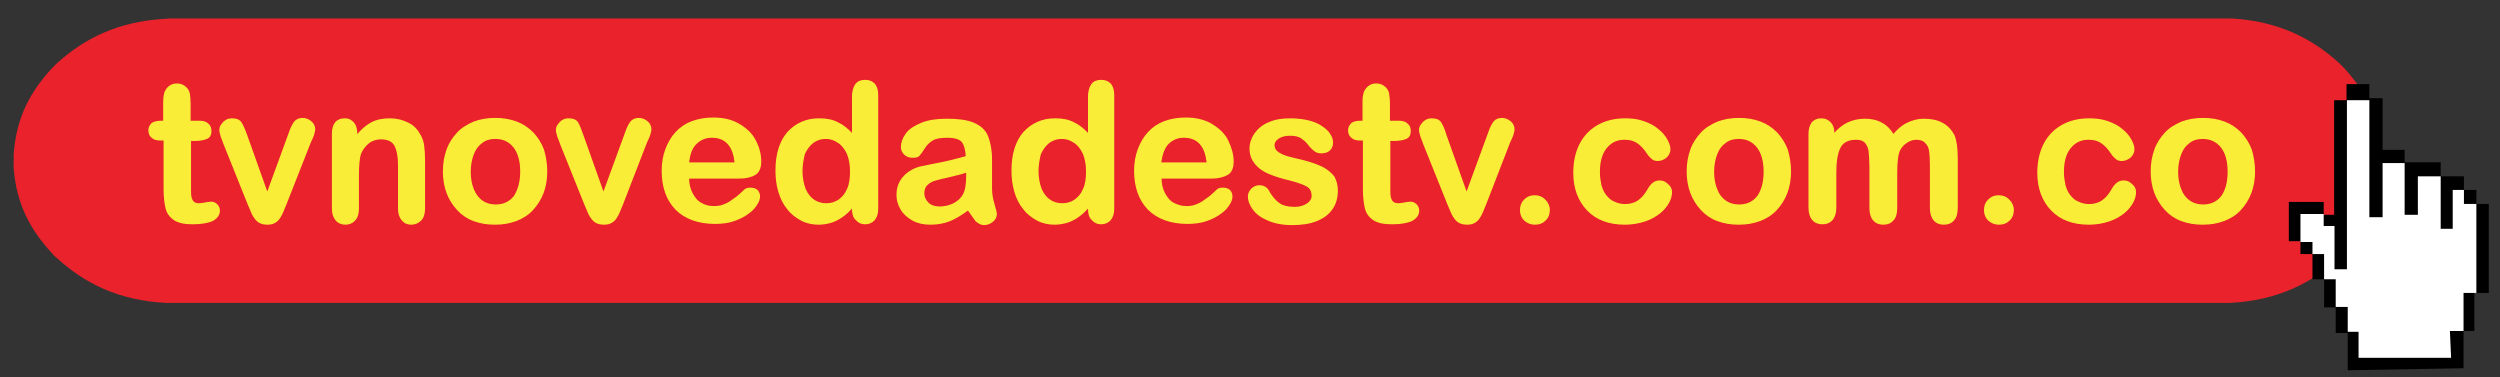 <?xml version="1.0" encoding="utf-8"?>
<!-- Generator: Adobe Illustrator 25.1.0, SVG Export Plug-In . SVG Version: 6.00 Build 0)  -->
<svg version="1.1" id="Capa_1" xmlns="http://www.w3.org/2000/svg" xmlns:xlink="http://www.w3.org/1999/xlink" x="0px" y="0px"
	 viewBox="0 0 623.9 94.1" style="enable-background:new 0 0 623.9 94.1;" xml:space="preserve">
<rect x="0" y="0" width="623.9" height="94.1" fill="#333333" stroke="none"/>
<style type="text/css">
	.st0{fill-rule:evenodd;clip-rule:evenodd;fill:#EA222B;}
	.st1{fill-rule:evenodd;clip-rule:evenodd;}
	.st2{fill-rule:evenodd;clip-rule:evenodd;fill:#FFFFFF;}
	.st3{fill:#F9ED37;stroke:#F9ED37;stroke-width:0.348;}
</style>
<g>
	<path class="st0" d="M41.9,4.6c0.2,0,0.3,0,0.5,0c171.1,0,342.2,0,513.2,0c0.2,0,0.4,0,0.5,0c0.1,0.1,0.3,0,0.4,0
		c0.1,0,0.3,0,0.4,0c11.9,0.7,20.2,5.1,26.8,11.1c0.5,0.5,1,1,1.5,1.5c5,5.6,9,12.2,9.4,22.4c0,0.3,0,0.6,0,0.9c0,0.2,0,0.3,0,0.5
		c-0.1,0.1,0,0.3,0,0.4c-0.6,9.8-4.5,16.2-9.4,21.6c-0.5,0.4-0.9,0.9-1.4,1.4c-6.8,6.1-15.2,10.6-27.4,11.2c-0.2,0-0.4,0-0.6,0
		c-171.2,0-342.5,0-513.7,0c-0.2,0-0.4,0-0.5,0c-12.2-0.6-20.5-5-27.2-11c-0.1-0.2-0.3-0.3-0.5-0.4h0c-0.2-0.3-0.5-0.5-0.8-0.8
		c0,0,0,0,0-0.1c-0.1-0.1-0.3-0.3-0.4-0.4C7.9,57.6,4,51.2,3.4,41.6c0-0.1,0-0.3,0-0.4c0-0.2,0-0.5,0-0.7c0-0.2,0-0.4,0-0.6
		c0.1-0.1,0-0.5,0-0.7c0-0.1,0-0.3,0-0.4C4,28.9,8,22.4,13,17c0.3-0.3,0.6-0.6,0.9-0.9c0.1-0.1,0.3-0.3,0.4-0.4
		C21,9.7,29.2,5.4,41.1,4.7c0.1,0,0.3,0,0.4,0C41.6,4.7,41.8,4.7,41.9,4.6z"/>
	<g>
		<polygon class="st1" points="585.9,92.4 585.9,83.1 582.9,83.1 582.9,76.7 580,76.7 580,69.7 577.1,69.7 577.1,63.4 574.1,63.4 
			574.1,60.2 571.2,60.2 571.2,50.4 579.9,50.4 579.9,53.6 582.5,53.6 582.5,25 585.6,25 585.6,21 591.3,21 591.3,24.5 594.6,24.5 
			594.6,37.4 600.1,37.4 600.1,40.5 609.1,40.5 609.1,44 614.9,44 614.9,47.4 618,47.4 618,50.9 621.1,50.9 621.1,73.1 617.5,73.1 
			617.5,82.6 614.8,82.6 614.8,91.9 		"/>
		<polygon class="st2" points="611.7,89.3 588.6,89.3 588.6,82.8 585.9,82.8 585.9,76.6 582.9,76.6 582.9,69.7 580,69.7 580,63.4 
			577.1,63.4 577.1,60.4 574.1,60.4 574.1,53.4 579.9,53.4 579.9,56.4 582.6,56.4 582.6,67.2 585.7,67.2 585.7,25 591.3,25 
			591.3,54.2 594.6,54.2 594.6,40.7 600.1,40.7 600.1,53.6 603.4,53.6 603.4,44 609.1,44 609.1,57.1 612.1,57.1 612.1,47.4 
			614.9,47.4 614.9,50.9 618,50.9 618,73.1 614.8,73.1 614.8,82.6 611.4,82.6 		"/>
	</g>
	<g>
		<path class="st3" d="M40.2,30.3h0.7v-3.9c0-1,0-1.9,0.1-2.4c0.1-0.6,0.2-1.1,0.5-1.5c0.2-0.4,0.6-0.8,1.1-1.1
			c0.5-0.3,1-0.4,1.6-0.4c0.8,0,1.6,0.3,2.2,0.9c0.4,0.4,0.7,0.9,0.8,1.5c0.1,0.6,0.2,1.4,0.2,2.5v4.4h2.4c0.9,0,1.6,0.2,2.1,0.7
			c0.5,0.4,0.7,1,0.7,1.7c0,0.9-0.3,1.5-1,1.8c-0.7,0.3-1.7,0.5-2.9,0.5h-1.2v11.8c0,1,0,1.8,0.1,2.3c0.1,0.5,0.3,1,0.6,1.3
			c0.3,0.3,0.8,0.5,1.5,0.5c0.4,0,0.9-0.1,1.5-0.2c0.6-0.1,1.1-0.2,1.5-0.2c0.5,0,1,0.2,1.4,0.6c0.4,0.4,0.6,0.9,0.6,1.5
			c0,1-0.6,1.8-1.7,2.4c-1.1,0.5-2.8,0.8-4.9,0.8c-2,0-3.5-0.3-4.6-1c-1-0.7-1.7-1.6-2-2.8c-0.3-1.2-0.5-2.8-0.5-4.8V34.9H40
			c-0.9,0-1.6-0.2-2.1-0.7c-0.5-0.4-0.7-1-0.7-1.7c0-0.7,0.3-1.2,0.8-1.7C38.5,30.5,39.2,30.3,40.2,30.3z"/>
		<path class="st3" d="M61.5,33.7l5.2,14.6l5.6-15.3c0.4-1.2,0.9-2.1,1.3-2.6c0.4-0.5,1.1-0.8,1.9-0.8c0.8,0,1.5,0.3,2.1,0.8
			c0.6,0.5,0.9,1.2,0.9,1.9c0,0.3-0.1,0.6-0.2,1c-0.1,0.4-0.2,0.7-0.4,1.1s-0.3,0.7-0.5,1.1L71.3,51c-0.2,0.4-0.4,1-0.7,1.7
			c-0.3,0.7-0.6,1.3-0.9,1.7c-0.3,0.5-0.8,0.9-1.2,1.1c-0.5,0.3-1.1,0.4-1.8,0.4c-0.9,0-1.6-0.2-2.2-0.6c-0.5-0.4-0.9-0.9-1.2-1.4
			c-0.3-0.5-0.7-1.5-1.3-2.9l-6.1-15.2c-0.1-0.4-0.3-0.8-0.4-1.1c-0.2-0.4-0.3-0.8-0.4-1.2c-0.1-0.4-0.2-0.7-0.2-1
			c0-0.4,0.1-0.9,0.4-1.3c0.3-0.4,0.6-0.8,1.1-1.1c0.5-0.3,1-0.4,1.5-0.4c1.1,0,1.8,0.3,2.2,0.9S61,32.3,61.5,33.7z"/>
		<path class="st3" d="M89,33.3V34c1.1-1.5,2.4-2.6,3.7-3.3c1.3-0.7,2.9-1,4.6-1c1.7,0,3.2,0.4,4.6,1.1s2.3,1.8,3,3.1
			c0.4,0.8,0.7,1.6,0.8,2.6c0.1,0.9,0.2,2.1,0.2,3.5v12c0,1.3-0.3,2.3-0.9,2.9s-1.4,1-2.3,1c-1,0-1.7-0.3-2.3-1
			c-0.6-0.7-0.9-1.6-0.9-2.9V41.2c0-2.1-0.3-3.7-0.9-4.9c-0.6-1.1-1.8-1.7-3.5-1.7c-1.1,0-2.2,0.3-3.1,1c-0.9,0.7-1.6,1.6-2.1,2.8
			c-0.3,1-0.5,2.8-0.5,5.4V52c0,1.3-0.3,2.3-0.9,2.9c-0.6,0.7-1.4,1-2.3,1c-0.9,0-1.7-0.3-2.3-1c-0.6-0.7-0.9-1.6-0.9-2.9V33.3
			c0-1.2,0.3-2.1,0.8-2.7c0.5-0.6,1.3-0.9,2.2-0.9c0.6,0,1.1,0.1,1.5,0.4c0.5,0.3,0.8,0.7,1.1,1.2C88.8,31.8,89,32.5,89,33.3z"/>
		<path class="st3" d="M136.4,42.8c0,1.9-0.3,3.7-0.9,5.3c-0.6,1.6-1.5,3-2.6,4.2c-1.1,1.2-2.5,2.1-4.1,2.7
			c-1.6,0.6-3.3,0.9-5.3,0.9c-2,0-3.7-0.3-5.3-0.9c-1.6-0.6-2.9-1.5-4-2.7c-1.1-1.2-2-2.6-2.6-4.2c-0.6-1.6-0.9-3.4-0.9-5.3
			c0-2,0.3-3.7,0.9-5.4s1.5-3,2.6-4.2c1.1-1.2,2.5-2,4.1-2.7c1.6-0.6,3.3-0.9,5.3-0.9c2,0,3.7,0.3,5.3,0.9c1.6,0.6,2.9,1.5,4.1,2.7
			c1.1,1.2,2,2.6,2.6,4.2C136.1,39.1,136.4,40.9,136.4,42.8z M130,42.8c0-2.6-0.6-4.7-1.7-6.1c-1.2-1.5-2.7-2.2-4.7-2.2
			c-1.3,0-2.4,0.3-3.3,1c-1,0.7-1.7,1.6-2.2,2.9c-0.5,1.3-0.8,2.8-0.8,4.5c0,1.7,0.3,3.2,0.8,4.4s1.2,2.2,2.2,2.9c1,0.7,2.1,1,3.4,1
			c2,0,3.5-0.7,4.7-2.2C129.4,47.4,130,45.4,130,42.8z"/>
		<path class="st3" d="M145.4,33.7l5.2,14.6l5.6-15.3c0.4-1.2,0.9-2.1,1.3-2.6c0.4-0.5,1.1-0.8,1.9-0.8c0.8,0,1.5,0.3,2.1,0.8
			c0.6,0.5,0.9,1.2,0.9,1.9c0,0.3-0.1,0.6-0.2,1c-0.1,0.4-0.2,0.7-0.4,1.1s-0.3,0.7-0.5,1.1L155.3,51c-0.2,0.4-0.4,1-0.7,1.7
			c-0.3,0.7-0.6,1.3-0.9,1.7c-0.3,0.5-0.8,0.9-1.2,1.1c-0.5,0.3-1.1,0.4-1.8,0.4c-0.9,0-1.6-0.2-2.2-0.6c-0.5-0.4-0.9-0.9-1.2-1.4
			c-0.3-0.5-0.7-1.5-1.3-2.9l-6.1-15.2c-0.1-0.4-0.3-0.8-0.4-1.1c-0.2-0.4-0.3-0.8-0.4-1.2c-0.1-0.4-0.2-0.7-0.2-1
			c0-0.4,0.1-0.9,0.4-1.3c0.3-0.4,0.6-0.8,1.1-1.1c0.5-0.3,1-0.4,1.5-0.4c1.1,0,1.8,0.3,2.2,0.9C144.5,31.2,144.9,32.3,145.4,33.7z"
			/>
		<path class="st3" d="M184.4,44.4h-12.6c0,1.5,0.3,2.8,0.9,3.9c0.6,1.1,1.3,2,2.3,2.5c1,0.6,2,0.8,3.2,0.8c0.8,0,1.5-0.1,2.1-0.3
			c0.6-0.2,1.3-0.5,1.9-0.9c0.6-0.4,1.1-0.8,1.7-1.2c0.5-0.4,1.2-1,2-1.8c0.3-0.3,0.8-0.4,1.4-0.4c0.7,0,1.2,0.2,1.6,0.5
			c0.4,0.4,0.6,0.9,0.6,1.5c0,0.6-0.2,1.3-0.7,2c-0.5,0.8-1.1,1.5-2.1,2.2c-0.9,0.7-2.1,1.3-3.5,1.8c-1.4,0.5-3,0.7-4.8,0.7
			c-4.1,0-7.4-1.2-9.7-3.5c-2.3-2.4-3.4-5.6-3.4-9.6c0-1.9,0.3-3.7,0.9-5.3s1.4-3,2.5-4.2c1.1-1.2,2.4-2.1,4-2.7
			c1.6-0.6,3.4-0.9,5.3-0.9c2.5,0,4.7,0.5,6.5,1.6c1.8,1.1,3.2,2.4,4,4.1c0.9,1.7,1.3,3.4,1.3,5.1c0,1.6-0.5,2.7-1.4,3.2
			C187.4,44.1,186.1,44.4,184.4,44.4z M171.8,40.7h11.7c-0.2-2.2-0.8-3.8-1.8-4.9c-1-1.1-2.4-1.6-4.1-1.6c-1.6,0-2.9,0.6-4,1.7
			C172.6,36.9,172,38.5,171.8,40.7z"/>
		<path class="st3" d="M212.8,52.2v-0.6c-0.9,1-1.7,1.8-2.6,2.4c-0.8,0.6-1.8,1.1-2.7,1.4c-1,0.3-2.1,0.5-3.2,0.5
			c-1.5,0-3-0.3-4.3-1s-2.5-1.6-3.4-2.8c-1-1.2-1.7-2.6-2.2-4.3s-0.7-3.4-0.7-5.3c0-4,1-7.2,2.9-9.4c2-2.2,4.6-3.4,7.8-3.4
			c1.9,0,3.4,0.3,4.7,1c1.3,0.6,2.5,1.6,3.7,2.9v-9.5c0-1.3,0.3-2.3,0.8-3c0.5-0.7,1.3-1,2.3-1c1,0,1.7,0.3,2.3,0.9
			c0.5,0.6,0.8,1.5,0.8,2.7v28.4c0,1.2-0.3,2.1-0.9,2.8c-0.6,0.6-1.3,0.9-2.2,0.9c-0.9,0-1.6-0.3-2.2-1
			C213.1,54.3,212.8,53.4,212.8,52.2z M200.1,42.7c0,1.7,0.3,3.2,0.8,4.5c0.5,1.2,1.3,2.2,2.2,2.8c0.9,0.6,2,0.9,3.1,0.9
			c1.1,0,2.2-0.3,3.1-0.9c0.9-0.6,1.7-1.5,2.2-2.7c0.6-1.2,0.8-2.7,0.8-4.6c0-1.7-0.3-3.2-0.8-4.4c-0.6-1.2-1.3-2.2-2.3-2.8
			c-1-0.7-2-1-3.1-1c-1.2,0-2.2,0.3-3.2,1c-0.9,0.7-1.6,1.6-2.2,2.9C200.4,39.6,200.1,41.1,200.1,42.7z"/>
		<path class="st3" d="M241.6,52.3c-1.6,1.2-3.1,2.1-4.5,2.7c-1.5,0.6-3.1,0.9-4.9,0.9c-1.7,0-3.1-0.3-4.4-1
			c-1.2-0.7-2.2-1.5-2.9-2.7s-1-2.3-1-3.6c0-1.8,0.6-3.3,1.7-4.5c1.1-1.2,2.6-2.1,4.6-2.5c0.4-0.1,1.4-0.3,3-0.6
			c1.6-0.3,3-0.6,4.2-0.9c1.2-0.3,2.4-0.6,3.8-1c-0.1-1.7-0.4-2.9-1-3.7c-0.6-0.8-1.9-1.2-3.8-1.2c-1.6,0-2.9,0.2-3.7,0.7
			c-0.8,0.5-1.5,1.1-2.1,2.1c-0.6,0.9-1,1.5-1.3,1.8c-0.2,0.3-0.8,0.4-1.6,0.4c-0.7,0-1.3-0.2-1.9-0.7c-0.5-0.5-0.8-1.1-0.8-1.8
			c0-1.1,0.4-2.2,1.2-3.3c0.8-1.1,2.1-1.9,3.8-2.6c1.7-0.7,3.8-1,6.3-1c2.8,0,5.1,0.3,6.7,1c1.6,0.7,2.8,1.7,3.4,3.2s1,3.4,1,5.8
			c0,1.5,0,2.8,0,3.8c0,1.1,0,2.2,0,3.5c0,1.2,0.2,2.5,0.6,3.8c0.4,1.3,0.6,2.2,0.6,2.5c0,0.7-0.3,1.3-0.9,1.8
			c-0.6,0.5-1.3,0.8-2.1,0.8c-0.7,0-1.3-0.3-2-0.9C243,54.3,242.4,53.4,241.6,52.3z M241.2,42.9c-0.9,0.3-2.3,0.7-4.1,1.1
			c-1.8,0.4-3,0.7-3.7,0.9c-0.7,0.2-1.4,0.5-2,1.1c-0.6,0.5-0.9,1.3-0.9,2.2c0,1,0.4,1.8,1.1,2.5c0.7,0.7,1.7,1,2.9,1
			c1.3,0,2.5-0.3,3.5-0.8c1.1-0.6,1.9-1.3,2.4-2.2c0.6-1,0.9-2.6,0.9-4.8V42.9z"/>
		<path class="st3" d="M271.7,52.2v-0.6c-0.9,1-1.7,1.8-2.6,2.4c-0.8,0.6-1.8,1.1-2.7,1.4c-1,0.3-2.1,0.5-3.2,0.5
			c-1.5,0-3-0.3-4.3-1c-1.3-0.7-2.5-1.6-3.4-2.8c-1-1.2-1.7-2.6-2.2-4.3s-0.7-3.4-0.7-5.3c0-4,1-7.2,2.9-9.4c2-2.2,4.6-3.4,7.8-3.4
			c1.9,0,3.4,0.3,4.7,1c1.3,0.6,2.5,1.6,3.7,2.9v-9.5c0-1.3,0.3-2.3,0.8-3c0.5-0.7,1.3-1,2.3-1s1.7,0.3,2.3,0.9
			c0.5,0.6,0.8,1.5,0.8,2.7v28.4c0,1.2-0.3,2.1-0.9,2.8c-0.6,0.6-1.3,0.9-2.2,0.9c-0.9,0-1.6-0.3-2.2-1
			C272,54.3,271.7,53.4,271.7,52.2z M259,42.7c0,1.7,0.3,3.2,0.8,4.5c0.5,1.2,1.3,2.2,2.2,2.8c0.9,0.6,2,0.9,3.1,0.9
			c1.1,0,2.2-0.3,3.1-0.9c0.9-0.6,1.7-1.5,2.2-2.7c0.6-1.2,0.8-2.7,0.8-4.6c0-1.7-0.3-3.2-0.8-4.4c-0.6-1.2-1.3-2.2-2.3-2.8
			c-1-0.7-2-1-3.1-1c-1.2,0-2.2,0.3-3.2,1c-0.9,0.7-1.6,1.6-2.2,2.9C259.3,39.6,259,41.1,259,42.7z"/>
		<path class="st3" d="M302.3,44.4h-12.6c0,1.5,0.3,2.8,0.9,3.9c0.6,1.1,1.3,2,2.3,2.5s2,0.8,3.2,0.8c0.8,0,1.5-0.1,2.1-0.3
			c0.6-0.2,1.3-0.5,1.9-0.9c0.6-0.4,1.1-0.8,1.7-1.2c0.5-0.4,1.2-1,2-1.8c0.3-0.3,0.8-0.4,1.4-0.4c0.7,0,1.2,0.2,1.6,0.5
			c0.4,0.4,0.6,0.9,0.6,1.5c0,0.6-0.2,1.3-0.7,2c-0.5,0.8-1.1,1.5-2.1,2.2c-0.9,0.7-2.1,1.3-3.5,1.8c-1.4,0.5-3,0.7-4.8,0.7
			c-4.1,0-7.4-1.2-9.7-3.5c-2.3-2.4-3.4-5.6-3.4-9.6c0-1.9,0.3-3.7,0.9-5.3c0.6-1.6,1.4-3,2.5-4.2c1.1-1.2,2.4-2.1,4-2.7
			c1.6-0.6,3.4-0.9,5.3-0.9c2.5,0,4.7,0.5,6.5,1.6c1.8,1.1,3.2,2.4,4,4.1s1.3,3.4,1.3,5.1c0,1.6-0.5,2.7-1.4,3.2
			C305.2,44.1,303.9,44.4,302.3,44.4z M289.6,40.7h11.7c-0.2-2.2-0.8-3.8-1.8-4.9c-1-1.1-2.4-1.6-4.1-1.6c-1.6,0-2.9,0.6-4,1.7
			C290.5,36.9,289.9,38.5,289.6,40.7z"/>
		<path class="st3" d="M333.7,47.5c0,1.8-0.4,3.3-1.3,4.6c-0.9,1.3-2.1,2.2-3.8,2.9s-3.7,1-6.2,1c-2.3,0-4.3-0.4-5.9-1.1
			c-1.7-0.7-2.9-1.6-3.7-2.7c-0.8-1.1-1.2-2.1-1.2-3.2c0-0.7,0.3-1.3,0.8-1.8c0.5-0.5,1.1-0.8,1.9-0.8c0.7,0,1.2,0.2,1.6,0.5
			c0.4,0.3,0.7,0.8,1,1.4c0.7,1.1,1.5,2,2.4,2.6c0.9,0.6,2.2,0.9,3.8,0.9c1.3,0,2.3-0.3,3.2-0.9c0.8-0.6,1.2-1.2,1.2-2
			c0-1.1-0.4-2-1.3-2.5c-0.9-0.5-2.3-1-4.2-1.5c-2.2-0.5-4-1.1-5.4-1.7c-1.4-0.6-2.5-1.4-3.3-2.4c-0.8-1-1.3-2.2-1.3-3.7
			c0-1.3,0.4-2.5,1.2-3.7c0.8-1.1,1.9-2.1,3.4-2.7c1.5-0.7,3.3-1,5.4-1c1.7,0,3.2,0.2,4.5,0.5c1.3,0.3,2.4,0.8,3.3,1.4
			c0.9,0.6,1.6,1.2,2,1.9c0.5,0.7,0.7,1.4,0.7,2.1c0,0.7-0.2,1.3-0.7,1.8c-0.5,0.5-1.2,0.7-2.1,0.7c-0.7,0-1.2-0.2-1.7-0.6
			c-0.5-0.4-1-0.9-1.6-1.7c-0.5-0.6-1.1-1.1-1.7-1.5c-0.7-0.4-1.6-0.6-2.7-0.6c-1.2,0-2.1,0.2-2.9,0.7c-0.8,0.5-1.2,1.1-1.2,1.9
			c0,0.7,0.3,1.2,0.9,1.7c0.6,0.4,1.3,0.8,2.3,1.1c1,0.3,2.3,0.6,4,1c2,0.5,3.6,1.1,4.9,1.7c1.3,0.7,2.2,1.5,2.9,2.4
			C333.4,45.2,333.7,46.3,333.7,47.5z"/>
		<path class="st3" d="M339.5,30.3h0.7v-3.9c0-1,0-1.9,0.1-2.4c0.1-0.6,0.2-1.1,0.5-1.5c0.2-0.4,0.6-0.8,1.1-1.1s1-0.4,1.6-0.4
			c0.8,0,1.6,0.3,2.2,0.9c0.4,0.4,0.7,0.9,0.8,1.5c0.1,0.6,0.2,1.4,0.2,2.5v4.4h2.4c0.9,0,1.6,0.2,2.1,0.7c0.5,0.4,0.7,1,0.7,1.7
			c0,0.9-0.3,1.5-1,1.8c-0.7,0.3-1.7,0.5-2.9,0.5h-1.2v11.8c0,1,0,1.8,0.1,2.3c0.1,0.5,0.3,1,0.6,1.3c0.3,0.3,0.8,0.5,1.5,0.5
			c0.4,0,0.9-0.1,1.5-0.2c0.6-0.1,1.1-0.2,1.5-0.2c0.5,0,1,0.2,1.4,0.6c0.4,0.4,0.6,0.9,0.6,1.5c0,1-0.6,1.8-1.7,2.4
			c-1.1,0.5-2.8,0.8-4.9,0.8c-2,0-3.5-0.3-4.6-1c-1-0.7-1.7-1.6-2-2.8c-0.3-1.2-0.5-2.8-0.5-4.8V34.9h-0.9c-0.9,0-1.6-0.2-2.1-0.7
			c-0.5-0.4-0.7-1-0.7-1.7c0-0.7,0.3-1.2,0.8-1.7C337.8,30.5,338.6,30.3,339.5,30.3z"/>
		<path class="st3" d="M360.8,33.7l5.2,14.6l5.6-15.3c0.4-1.2,0.9-2.1,1.3-2.6c0.4-0.5,1.1-0.8,1.9-0.8c0.8,0,1.5,0.3,2.1,0.8
			c0.6,0.5,0.9,1.2,0.9,1.9c0,0.3-0.1,0.6-0.2,1c-0.1,0.4-0.2,0.7-0.4,1.1s-0.3,0.7-0.5,1.1L370.7,51c-0.2,0.4-0.4,1-0.7,1.7
			c-0.3,0.7-0.6,1.3-0.9,1.7c-0.3,0.5-0.8,0.9-1.2,1.1c-0.5,0.3-1.1,0.4-1.8,0.4c-0.9,0-1.6-0.2-2.2-0.6c-0.5-0.4-0.9-0.9-1.2-1.4
			c-0.3-0.5-0.7-1.5-1.3-2.9l-6.1-15.2c-0.1-0.4-0.3-0.8-0.4-1.1c-0.2-0.4-0.3-0.8-0.4-1.2c-0.1-0.4-0.2-0.7-0.2-1
			c0-0.4,0.1-0.9,0.4-1.3c0.3-0.4,0.6-0.8,1.1-1.1s1-0.4,1.5-0.4c1.1,0,1.8,0.3,2.2,0.9C359.9,31.2,360.4,32.3,360.8,33.7z"/>
		<path class="st3" d="M383.1,55.9c-1,0-1.8-0.3-2.5-0.9c-0.7-0.6-1.1-1.5-1.1-2.6c0-1,0.3-1.8,1-2.5c0.7-0.7,1.5-1,2.5-1
			s1.8,0.3,2.5,1c0.7,0.7,1.1,1.5,1.1,2.5c0,1.1-0.4,2-1.1,2.6C384.9,55.6,384.1,55.9,383.1,55.9z"/>
		<path class="st3" d="M417.1,47.9c0,0.8-0.2,1.7-0.7,2.6c-0.5,0.9-1.2,1.8-2.2,2.6c-1,0.8-2.2,1.5-3.7,2c-1.5,0.5-3.2,0.8-5,0.8
			c-4,0-7.1-1.2-9.3-3.5c-2.2-2.3-3.4-5.4-3.4-9.3c0-2.6,0.5-5,1.5-7c1-2,2.5-3.6,4.4-4.7c1.9-1.1,4.2-1.7,6.9-1.7
			c1.7,0,3.2,0.2,4.6,0.7c1.4,0.5,2.6,1.1,3.5,1.9c1,0.8,1.7,1.6,2.2,2.5c0.5,0.9,0.8,1.7,0.8,2.4c0,0.8-0.3,1.4-0.9,2
			c-0.6,0.5-1.3,0.8-2.1,0.8c-0.5,0-1-0.1-1.3-0.4c-0.4-0.3-0.8-0.7-1.2-1.3c-0.8-1.2-1.6-2.1-2.5-2.7c-0.9-0.6-1.9-0.9-3.3-0.9
			c-1.9,0-3.4,0.7-4.6,2.2c-1.2,1.5-1.7,3.5-1.7,6.1c0,1.2,0.2,2.3,0.4,3.3c0.3,1,0.7,1.9,1.3,2.6c0.6,0.7,1.2,1.3,2.1,1.6
			c0.8,0.4,1.7,0.6,2.6,0.6c1.3,0,2.4-0.3,3.3-0.9c0.9-0.6,1.7-1.5,2.4-2.7c0.4-0.7,0.8-1.3,1.3-1.7c0.5-0.4,1-0.6,1.7-0.6
			c0.8,0,1.4,0.3,2,0.9C416.8,46.6,417.1,47.2,417.1,47.9z"/>
		<path class="st3" d="M446.8,42.8c0,1.9-0.3,3.7-0.9,5.3c-0.6,1.6-1.5,3-2.6,4.2c-1.1,1.2-2.5,2.1-4.1,2.7
			c-1.6,0.6-3.3,0.9-5.3,0.9c-2,0-3.7-0.3-5.3-0.9c-1.6-0.6-2.9-1.5-4-2.7c-1.1-1.2-2-2.6-2.6-4.2c-0.6-1.6-0.9-3.4-0.9-5.3
			c0-2,0.3-3.7,0.9-5.4s1.5-3,2.6-4.2c1.1-1.2,2.5-2,4.1-2.7c1.6-0.6,3.3-0.9,5.3-0.9c2,0,3.7,0.3,5.3,0.9c1.6,0.6,2.9,1.5,4.1,2.7
			c1.1,1.2,2,2.6,2.6,4.2C446.5,39.1,446.8,40.9,446.8,42.8z M440.3,42.8c0-2.6-0.6-4.7-1.7-6.1c-1.2-1.5-2.7-2.2-4.7-2.2
			c-1.3,0-2.4,0.3-3.3,1c-1,0.7-1.7,1.6-2.2,2.9c-0.5,1.3-0.8,2.8-0.8,4.5c0,1.7,0.3,3.2,0.8,4.4c0.5,1.3,1.2,2.2,2.2,2.9
			c1,0.7,2.1,1,3.4,1c2,0,3.5-0.7,4.7-2.2C439.8,47.4,440.3,45.4,440.3,42.8z"/>
		<path class="st3" d="M473.3,43.3v8.6c0,1.4-0.3,2.4-0.9,3c-0.6,0.7-1.4,1-2.4,1c-1,0-1.8-0.3-2.4-1c-0.6-0.7-0.9-1.7-0.9-3V41.6
			c0-1.6-0.1-2.9-0.2-3.8c-0.1-0.9-0.4-1.6-0.9-2.2c-0.5-0.6-1.3-0.9-2.3-0.9c-2.1,0-3.5,0.7-4.2,2.2c-0.7,1.5-1,3.5-1,6.2v8.7
			c0,1.3-0.3,2.3-0.9,3c-0.6,0.7-1.4,1-2.4,1c-1,0-1.8-0.3-2.4-1c-0.6-0.7-0.9-1.7-0.9-3V33.4c0-1.2,0.3-2.1,0.8-2.8
			c0.6-0.6,1.3-0.9,2.2-0.9c0.9,0,1.6,0.3,2.2,0.9c0.6,0.6,0.9,1.4,0.9,2.4v0.6c1.1-1.3,2.3-2.3,3.6-2.9c1.3-0.6,2.7-0.9,4.2-0.9
			c1.6,0,3,0.3,4.2,1c1.2,0.6,2.1,1.6,2.9,2.9c1.1-1.3,2.2-2.3,3.5-2.9c1.2-0.6,2.6-1,4.1-1c1.8,0,3.3,0.3,4.6,1
			c1.3,0.7,2.2,1.7,2.9,3c0.5,1.2,0.8,3,0.8,5.5v12.6c0,1.4-0.3,2.4-0.9,3c-0.6,0.7-1.4,1-2.4,1c-1,0-1.8-0.3-2.4-1
			c-0.6-0.7-0.9-1.7-0.9-3V41c0-1.4-0.1-2.5-0.2-3.3c-0.1-0.8-0.4-1.5-1-2.1c-0.5-0.6-1.3-0.9-2.4-0.9c-0.8,0-1.7,0.3-2.4,0.8
			c-0.8,0.5-1.4,1.2-1.8,2C473.5,38.6,473.3,40.5,473.3,43.3z"/>
		<path class="st3" d="M498.9,55.9c-1,0-1.8-0.3-2.5-0.9c-0.7-0.6-1.1-1.5-1.1-2.6c0-1,0.3-1.8,1-2.5c0.7-0.7,1.5-1,2.5-1
			s1.8,0.3,2.5,1c0.7,0.7,1.1,1.5,1.1,2.5c0,1.1-0.4,2-1.1,2.6C500.7,55.6,499.9,55.9,498.9,55.9z"/>
		<path class="st3" d="M532.9,47.9c0,0.8-0.2,1.7-0.7,2.6c-0.5,0.9-1.2,1.8-2.2,2.6c-1,0.8-2.2,1.5-3.7,2c-1.5,0.5-3.2,0.8-5,0.8
			c-4,0-7.1-1.2-9.3-3.5c-2.2-2.3-3.4-5.4-3.4-9.3c0-2.6,0.5-5,1.5-7c1-2,2.5-3.6,4.4-4.7c1.9-1.1,4.2-1.7,6.9-1.7
			c1.7,0,3.2,0.2,4.6,0.7c1.4,0.5,2.6,1.1,3.5,1.9c1,0.8,1.7,1.6,2.2,2.5c0.5,0.9,0.8,1.7,0.8,2.4c0,0.8-0.3,1.4-0.9,2
			c-0.6,0.5-1.3,0.8-2.1,0.8c-0.5,0-1-0.1-1.3-0.4c-0.4-0.3-0.8-0.7-1.2-1.3c-0.8-1.2-1.6-2.1-2.5-2.7c-0.9-0.6-1.9-0.9-3.3-0.9
			c-1.9,0-3.4,0.7-4.6,2.2c-1.2,1.5-1.7,3.5-1.7,6.1c0,1.2,0.2,2.3,0.4,3.3c0.3,1,0.7,1.9,1.3,2.6c0.6,0.7,1.2,1.3,2.1,1.6
			c0.8,0.4,1.7,0.6,2.6,0.6c1.3,0,2.4-0.3,3.3-0.9c0.9-0.6,1.7-1.5,2.4-2.7c0.4-0.7,0.8-1.3,1.3-1.7c0.5-0.4,1-0.6,1.7-0.6
			c0.8,0,1.4,0.3,2,0.9C532.6,46.6,532.9,47.2,532.9,47.9z"/>
		<path class="st3" d="M562.6,42.8c0,1.9-0.3,3.7-0.9,5.3c-0.6,1.6-1.5,3-2.6,4.2c-1.1,1.2-2.5,2.1-4.1,2.7
			c-1.6,0.6-3.3,0.9-5.3,0.9c-2,0-3.7-0.3-5.3-0.9c-1.6-0.6-2.9-1.5-4-2.7c-1.1-1.2-2-2.6-2.6-4.2c-0.6-1.6-0.9-3.4-0.9-5.3
			c0-2,0.3-3.7,0.9-5.4s1.5-3,2.6-4.2c1.1-1.2,2.5-2,4.1-2.7c1.6-0.6,3.3-0.9,5.3-0.9c2,0,3.7,0.3,5.3,0.9c1.6,0.6,2.9,1.5,4.1,2.7
			c1.1,1.2,2,2.6,2.6,4.2C562.3,39.1,562.6,40.9,562.6,42.8z M556.1,42.8c0-2.6-0.6-4.7-1.7-6.1s-2.7-2.2-4.7-2.2
			c-1.3,0-2.4,0.3-3.3,1c-1,0.7-1.7,1.6-2.2,2.9c-0.5,1.3-0.8,2.8-0.8,4.5c0,1.7,0.3,3.2,0.8,4.4c0.5,1.3,1.2,2.2,2.2,2.9
			c1,0.7,2.1,1,3.4,1c2,0,3.5-0.7,4.7-2.2C555.6,47.4,556.1,45.4,556.1,42.8z"/>
	</g>
</g>
</svg>

